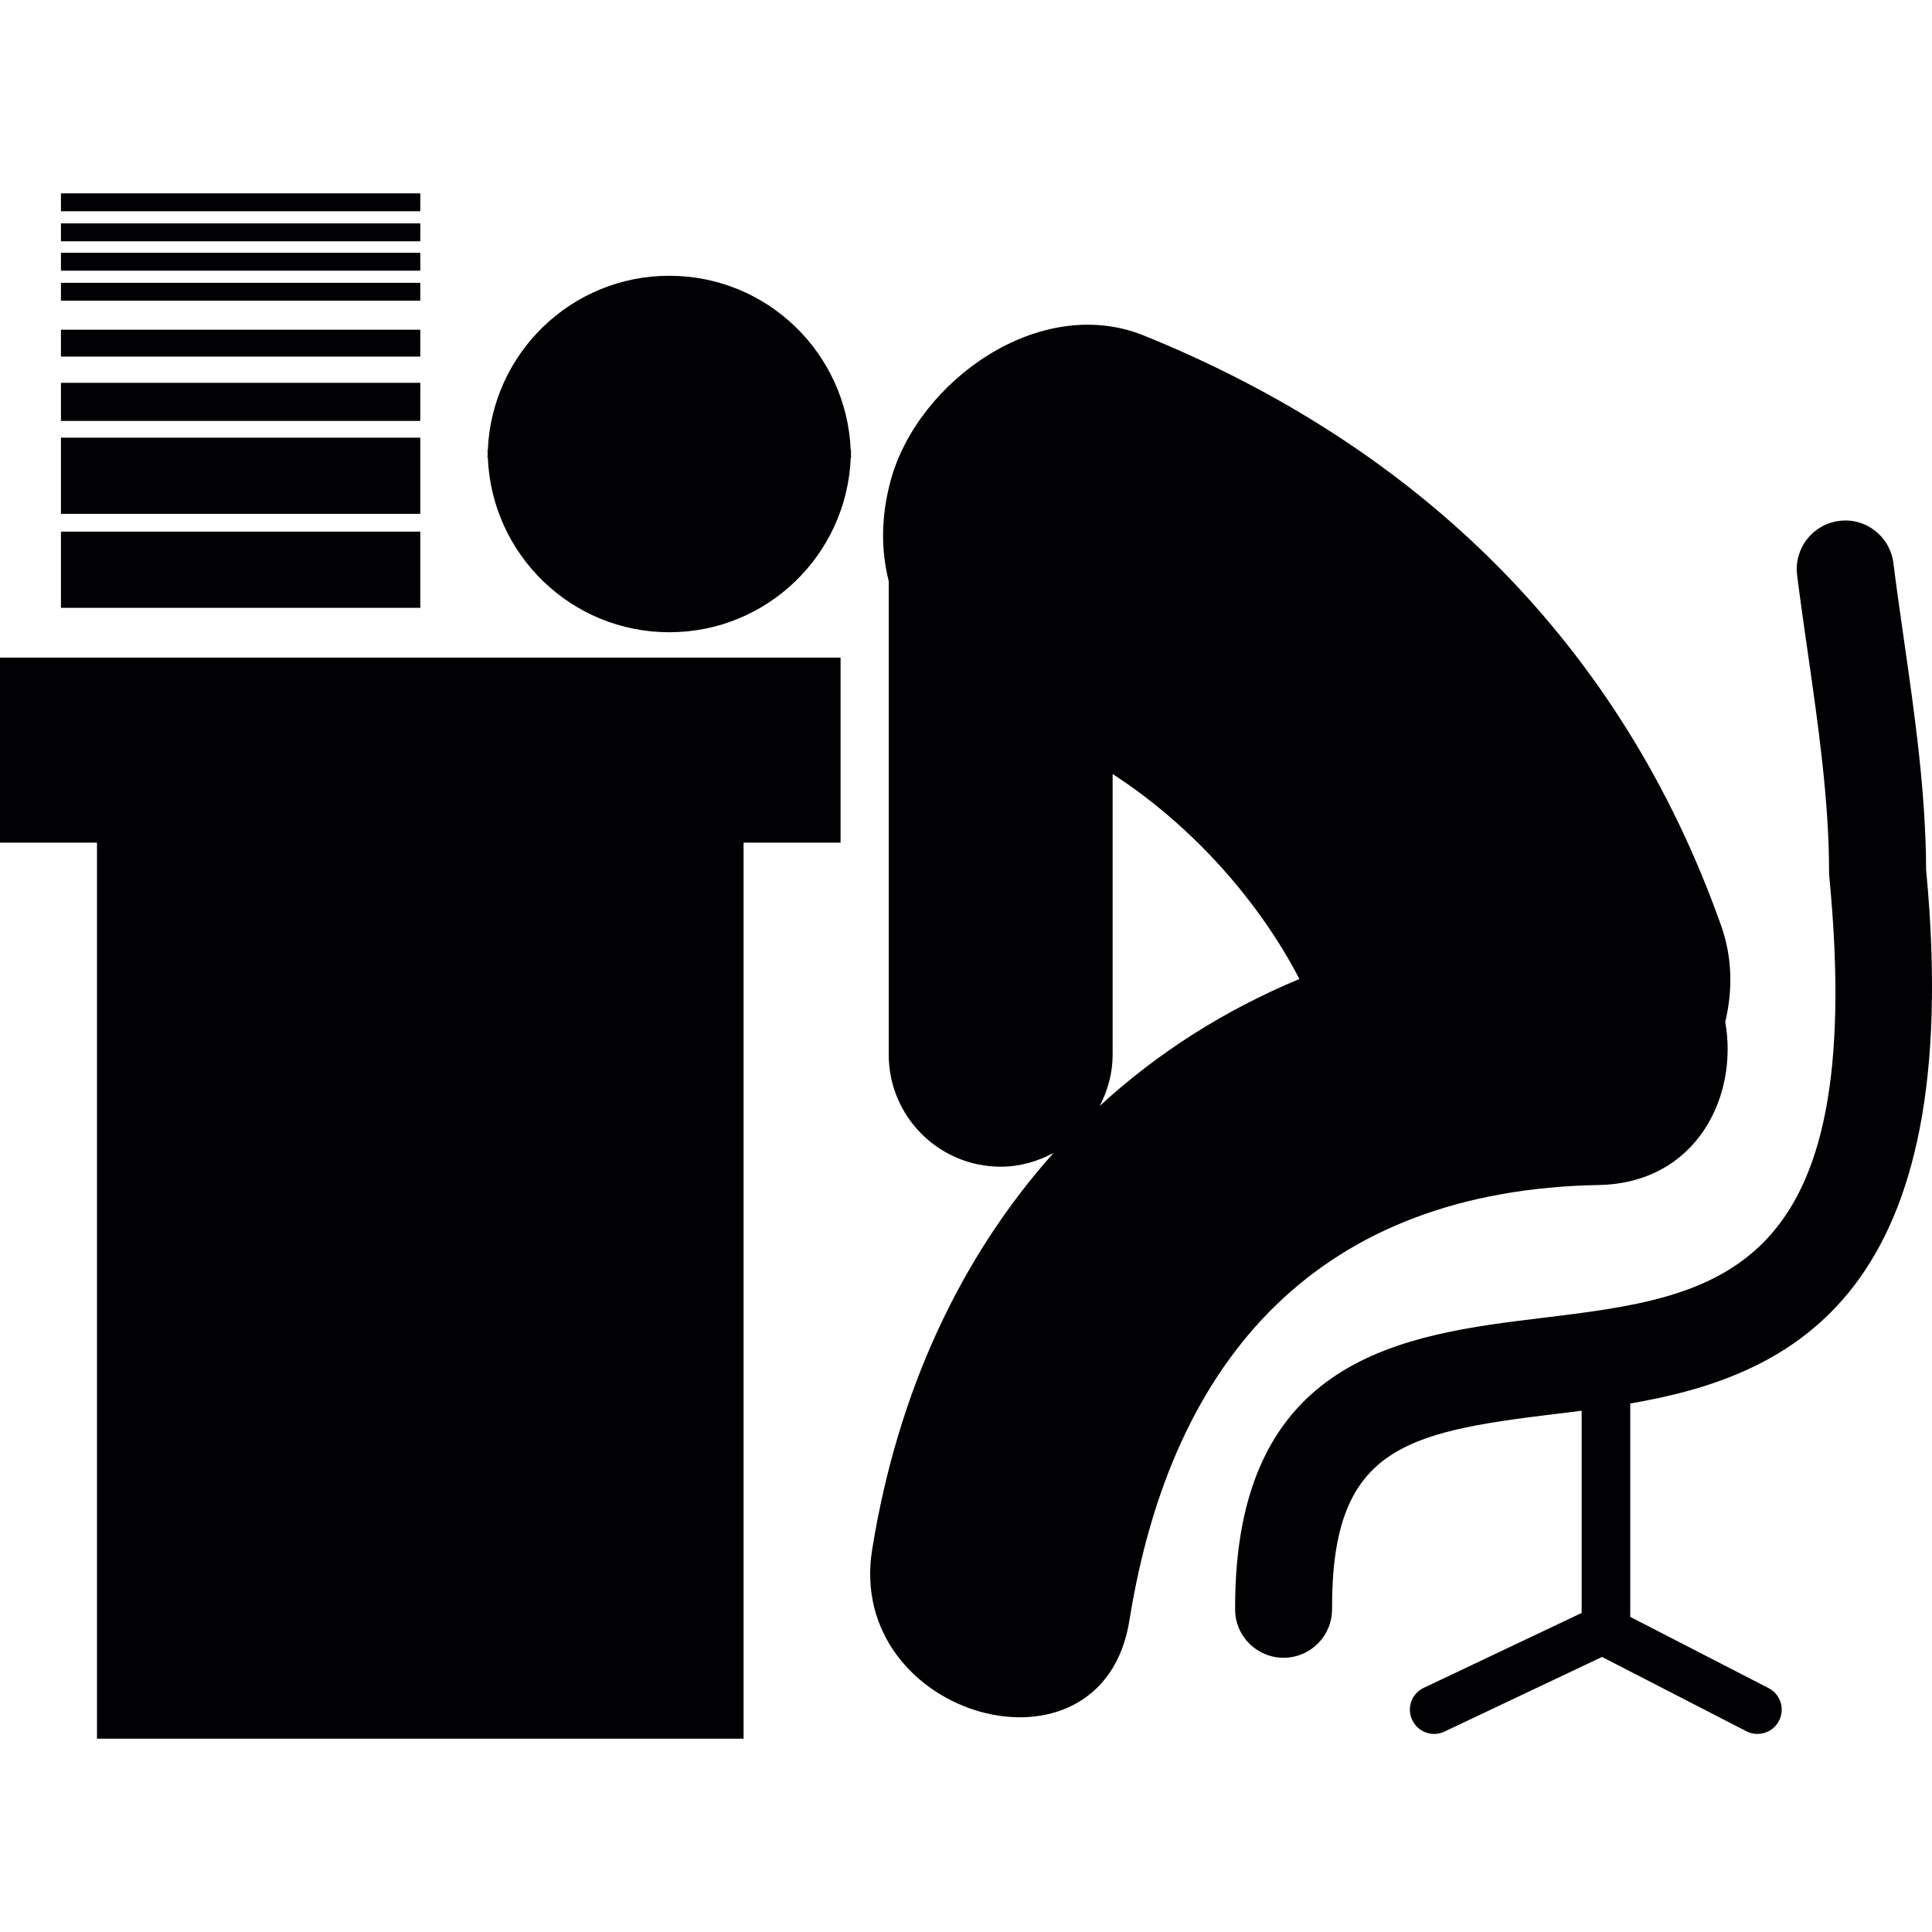 <?xml version="1.0" encoding="iso-8859-1"?>
<!-- Generator: Adobe Illustrator 18.1.1, SVG Export Plug-In . SVG Version: 6.00 Build 0)  -->
<svg version="1.1" id="Capa_1" xmlns="http://www.w3.org/2000/svg" xmlns:xlink="http://www.w3.org/1999/xlink" x="0px" y="0px"
	 viewBox="0 0 61.433 61.433" style="enable-background:new 0 0 61.433 61.433;" xml:space="preserve">
<g>
	<g>
		<polygon style="fill:#010002;" points="0,26.794 3.084,26.794 3.084,55.286 23.644,55.286 23.644,26.794 26.728,26.794 
			26.728,20.91 0,20.91 		"/>
		<path style="fill:#010002;" d="M50.838,37.68c3.107-0.057,4.447-2.825,4.02-5.184c0.24-1,0.229-2.052-0.131-3.065
			c-3.174-8.959-9.608-15.217-18.35-18.76c-3.318-1.345-7.189,1.453-8.051,4.592c-0.317,1.155-0.315,2.235-0.066,3.216v15.059
			c0,1.965,1.594,3.56,3.561,3.56c0.609,0,1.177-0.167,1.679-0.438c-2.941,3.293-4.955,7.557-5.768,12.616
			c-0.856,5.349,7.314,7.644,8.18,2.254C37.264,43.081,42.02,37.844,50.838,37.68z M34.969,35.165c0.254-0.49,0.41-1.037,0.41-1.627
			v-8.927c2.572,1.668,4.678,4.086,5.939,6.519C38.939,32.12,36.809,33.474,34.969,35.165z"/>
		<path style="fill:#010002;" d="M27.051,14.322c-0.123-3.086-2.653-5.553-5.769-5.553s-5.648,2.467-5.771,5.553H15.5
			c0,0.039,0.007,0.076,0.007,0.115c0,0.038-0.007,0.075-0.007,0.115h0.012c0.123,3.085,2.655,5.552,5.769,5.552
			c3.116,0,5.648-2.467,5.771-5.552h0.012c0-0.04-0.005-0.077-0.007-0.115c0.001-0.039,0.007-0.076,0.007-0.115H27.051z"/>
		<path style="fill:#010002;" d="M61.246,27.657c-0.01-2.461-0.363-4.934-0.707-7.325c-0.117-0.823-0.234-1.635-0.334-2.429
			c-0.105-0.846-0.885-1.453-1.721-1.339c-0.846,0.105-1.445,0.876-1.34,1.721c0.102,0.813,0.221,1.644,0.342,2.484
			c0.332,2.309,0.674,4.696,0.674,6.961c0,0.05,0.002,0.099,0.008,0.148c1.23,12.766-3.566,13.351-9.121,14.027
			c-4.369,0.531-9.805,1.194-9.773,9.271c0,0.85,0.691,1.537,1.541,1.537h0.004c0.853-0.004,1.541-0.696,1.537-1.549
			c-0.018-5.109,2.279-5.617,7.064-6.199c0.287-0.033,0.578-0.07,0.873-0.108v6.431L45.27,53.67
			c-0.385,0.183-0.549,0.642-0.362,1.025c0.131,0.277,0.405,0.44,0.694,0.44c0.111,0,0.226-0.023,0.33-0.075l5.008-2.373
			l4.588,2.361c0.113,0.061,0.234,0.087,0.353,0.087c0.279,0,0.552-0.151,0.687-0.418c0.195-0.38,0.047-0.845-0.33-1.038l-4.4-2.266
			v-6.785C56.988,43.743,62.529,41.183,61.246,27.657z"/>
		<rect x="1.938" y="16.905" style="fill:#010002;" width="11.426" height="2.423"/>
		<rect x="1.938" y="13.917" style="fill:#010002;" width="11.426" height="2.422"/>
		<rect x="1.938" y="12.173" style="fill:#010002;" width="11.426" height="1.211"/>
		<rect x="1.938" y="10.484" style="fill:#010002;" width="11.426" height="0.855"/>
		<rect x="1.938" y="8.993" style="fill:#010002;" width="11.426" height="0.569"/>
		<rect x="1.938" y="8.038" style="fill:#010002;" width="11.426" height="0.569"/>
		<rect x="1.938" y="7.103" style="fill:#010002;" width="11.426" height="0.569"/>
		<rect x="1.938" y="6.148" style="fill:#010002;" width="11.426" height="0.569"/>
	</g>
</g>
<g>
</g>
<g>
</g>
<g>
</g>
<g>
</g>
<g>
</g>
<g>
</g>
<g>
</g>
<g>
</g>
<g>
</g>
<g>
</g>
<g>
</g>
<g>
</g>
<g>
</g>
<g>
</g>
<g>
</g>
</svg>
